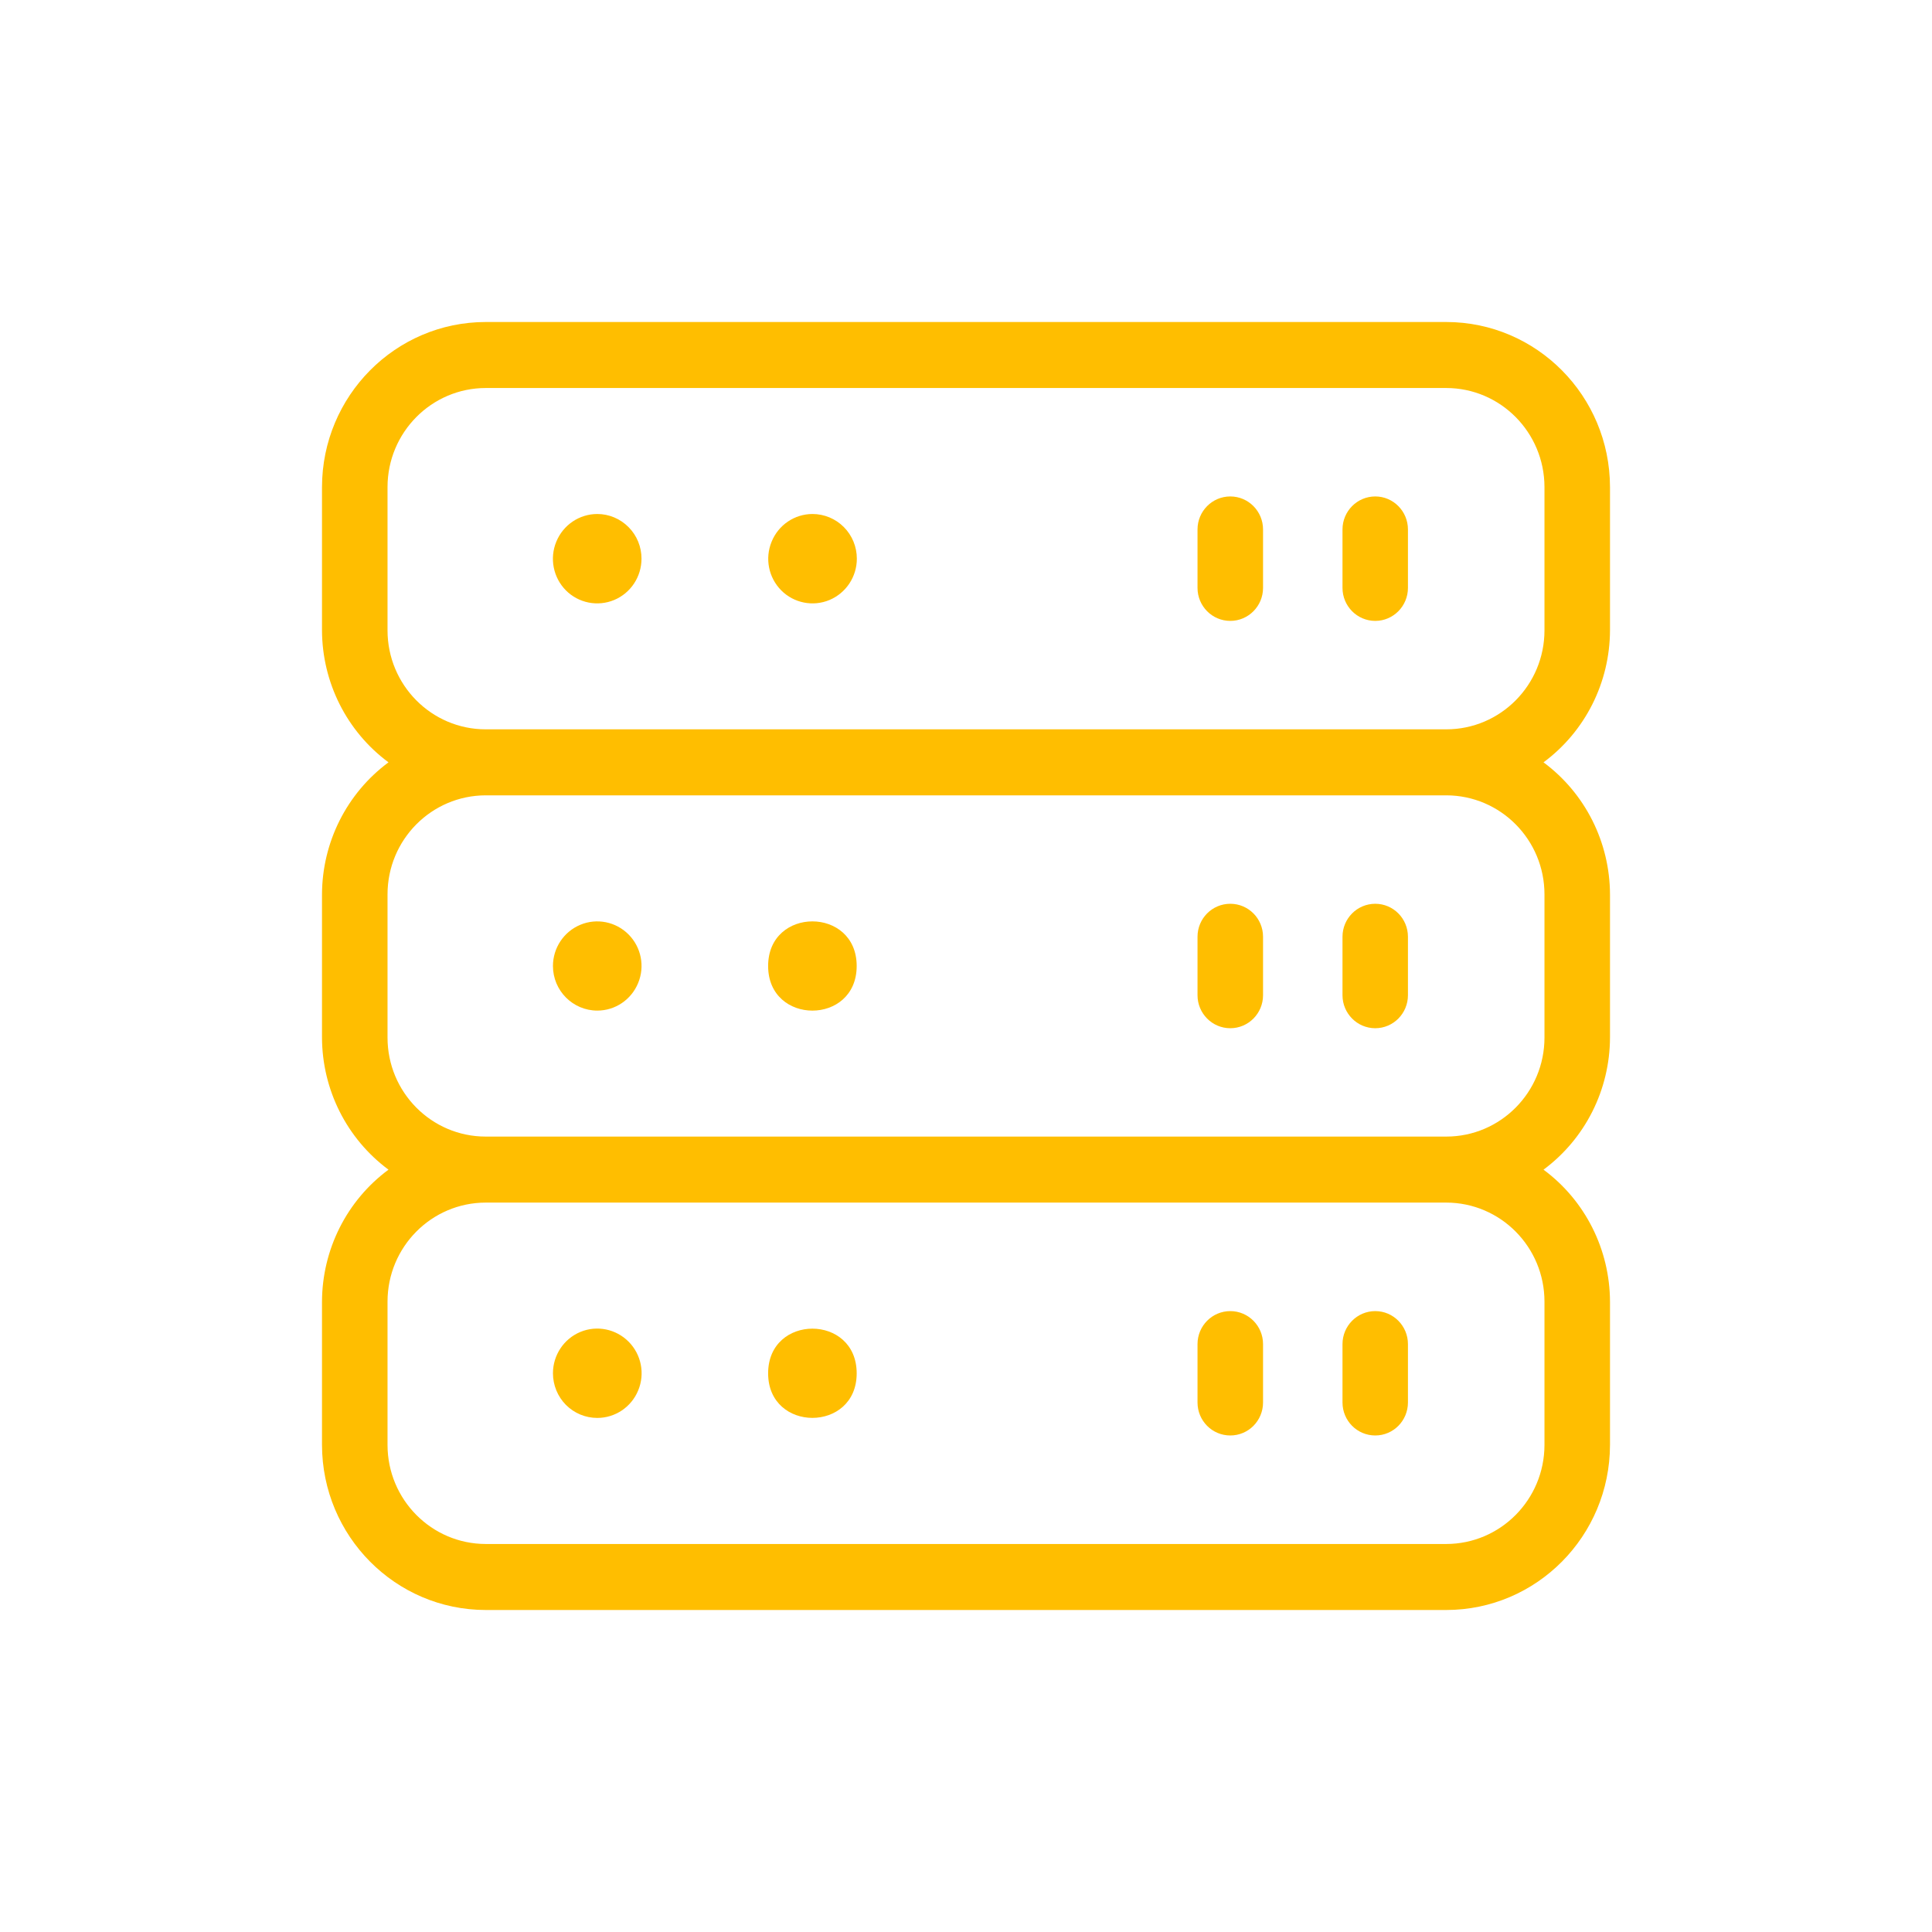 <svg width="50" height="50" viewBox="0 0 24 24" fill="none" xmlns="http://www.w3.org/2000/svg">
<path d="M17.966 4H6.034C4.911 4.001 4.002 4.919 4 6.05V7.83C4.002 8.478 4.308 9.087 4.826 9.47C4.308 9.854 4.002 10.462 4 11.111V12.89V12.889C4.002 13.538 4.308 14.146 4.826 14.53C4.308 14.913 4.002 15.522 4 16.17V17.95C4.002 19.081 4.911 19.999 6.034 20H17.966C19.089 19.999 19.998 19.081 20 17.95V16.17C19.998 15.522 19.692 14.913 19.174 14.53C19.692 14.146 19.998 13.538 20 12.889V11.111C19.998 10.462 19.692 9.854 19.174 9.47C19.692 9.087 19.998 8.478 20 7.83V6.05C19.998 4.919 19.089 4.001 17.966 4ZM19.186 16.17V17.95C19.185 18.629 18.639 19.179 17.966 19.18H6.034C5.361 19.179 4.815 18.629 4.814 17.95V16.17C4.814 15.49 5.36 14.94 6.034 14.939H17.966C18.64 14.94 19.186 15.49 19.186 16.17ZM19.186 11.11V12.889C19.186 13.568 18.64 14.119 17.966 14.119H6.034C5.36 14.119 4.814 13.568 4.814 12.889V11.111C4.814 10.431 5.36 9.881 6.034 9.88H17.966C18.64 9.881 19.186 10.431 19.186 11.111V11.11ZM19.186 7.829V7.83C19.186 8.509 18.64 9.06 17.966 9.06H6.034C5.36 9.06 4.814 8.509 4.814 7.83V6.05C4.815 5.371 5.361 4.821 6.034 4.82H17.966C18.639 4.821 19.185 5.371 19.186 6.05V7.829Z" fill="rgba(255, 190, 0, 1)"/>
<path d="M7.42 6.385C7.197 6.385 6.996 6.521 6.911 6.728C6.825 6.935 6.872 7.174 7.029 7.333C7.187 7.492 7.424 7.539 7.63 7.453C7.835 7.367 7.969 7.165 7.969 6.94C7.969 6.793 7.912 6.652 7.808 6.548C7.705 6.444 7.565 6.385 7.42 6.385Z" fill="rgba(255, 190, 0, 1)"/>
<path d="M10.092 6.385C9.869 6.386 9.669 6.522 9.585 6.73C9.5 6.937 9.547 7.175 9.705 7.334C9.862 7.492 10.1 7.539 10.305 7.453C10.51 7.366 10.644 7.165 10.644 6.94C10.644 6.792 10.586 6.651 10.482 6.547C10.379 6.443 10.238 6.385 10.092 6.385Z" fill="rgba(255, 190, 0, 1)"/>
<path d="M15.283 6.167C15.058 6.167 14.876 6.351 14.876 6.577V7.303C14.876 7.529 15.058 7.713 15.283 7.713C15.508 7.713 15.69 7.529 15.69 7.303V6.577C15.69 6.351 15.508 6.167 15.283 6.167Z" fill="rgba(255, 190, 0, 1)"/>
<path d="M17.084 6.167C16.859 6.167 16.677 6.351 16.677 6.577V7.303C16.677 7.529 16.859 7.713 17.084 7.713C17.308 7.713 17.49 7.529 17.49 7.303V6.577C17.49 6.351 17.308 6.167 17.084 6.167Z" fill="rgba(255, 190, 0, 1)"/>
<path d="M15.283 12.773C15.508 12.773 15.69 12.589 15.69 12.363V11.637C15.69 11.41 15.508 11.227 15.283 11.227C15.058 11.227 14.876 11.41 14.876 11.637V12.363C14.876 12.589 15.058 12.773 15.283 12.773Z" fill="rgba(255, 190, 0, 1)"/>
<path d="M17.084 12.773C17.308 12.773 17.49 12.589 17.49 12.363V11.637C17.49 11.41 17.308 11.227 17.084 11.227C16.859 11.227 16.677 11.41 16.677 11.637V12.363C16.677 12.589 16.859 12.773 17.084 12.773Z" fill="rgba(255, 190, 0, 1)"/>
<path d="M15.283 17.832C15.508 17.832 15.69 17.649 15.69 17.422V16.697C15.69 16.471 15.508 16.287 15.283 16.287C15.058 16.287 14.876 16.471 14.876 16.697V17.422C14.876 17.649 15.058 17.832 15.283 17.832Z" fill="rgba(255, 190, 0, 1)"/>
<path d="M17.084 17.832C17.308 17.832 17.49 17.649 17.49 17.422V16.697C17.49 16.471 17.308 16.287 17.084 16.287C16.859 16.287 16.677 16.471 16.677 16.697V17.422C16.677 17.649 16.859 17.832 17.084 17.832Z" fill="rgba(255, 190, 0, 1)"/>
<path d="M7.42 12.554C7.642 12.554 7.842 12.419 7.927 12.212C8.013 12.005 7.966 11.767 7.808 11.608C7.651 11.45 7.414 11.402 7.209 11.488C7.003 11.574 6.869 11.776 6.869 12C6.869 12.306 7.116 12.554 7.42 12.554Z" fill="rgba(255, 190, 0, 1)"/>
<path d="M10.642 12C10.642 12.739 9.542 12.739 9.542 12C9.542 11.261 10.642 11.261 10.642 12Z" fill="rgba(255, 190, 0, 1)"/>
<path d="M7.42 17.614C7.642 17.614 7.843 17.479 7.928 17.272C8.014 17.065 7.967 16.826 7.809 16.667C7.652 16.509 7.415 16.46 7.209 16.546C7.003 16.632 6.869 16.835 6.869 17.059C6.869 17.206 6.927 17.348 7.03 17.452C7.134 17.556 7.273 17.614 7.42 17.614Z" fill="rgba(255, 190, 0, 1)"/>
<path d="M10.642 17.06C10.642 17.798 9.542 17.798 9.542 17.06C9.542 16.32 10.642 16.32 10.642 17.06Z" fill="rgba(255, 190, 0, 1)"/>
</svg>